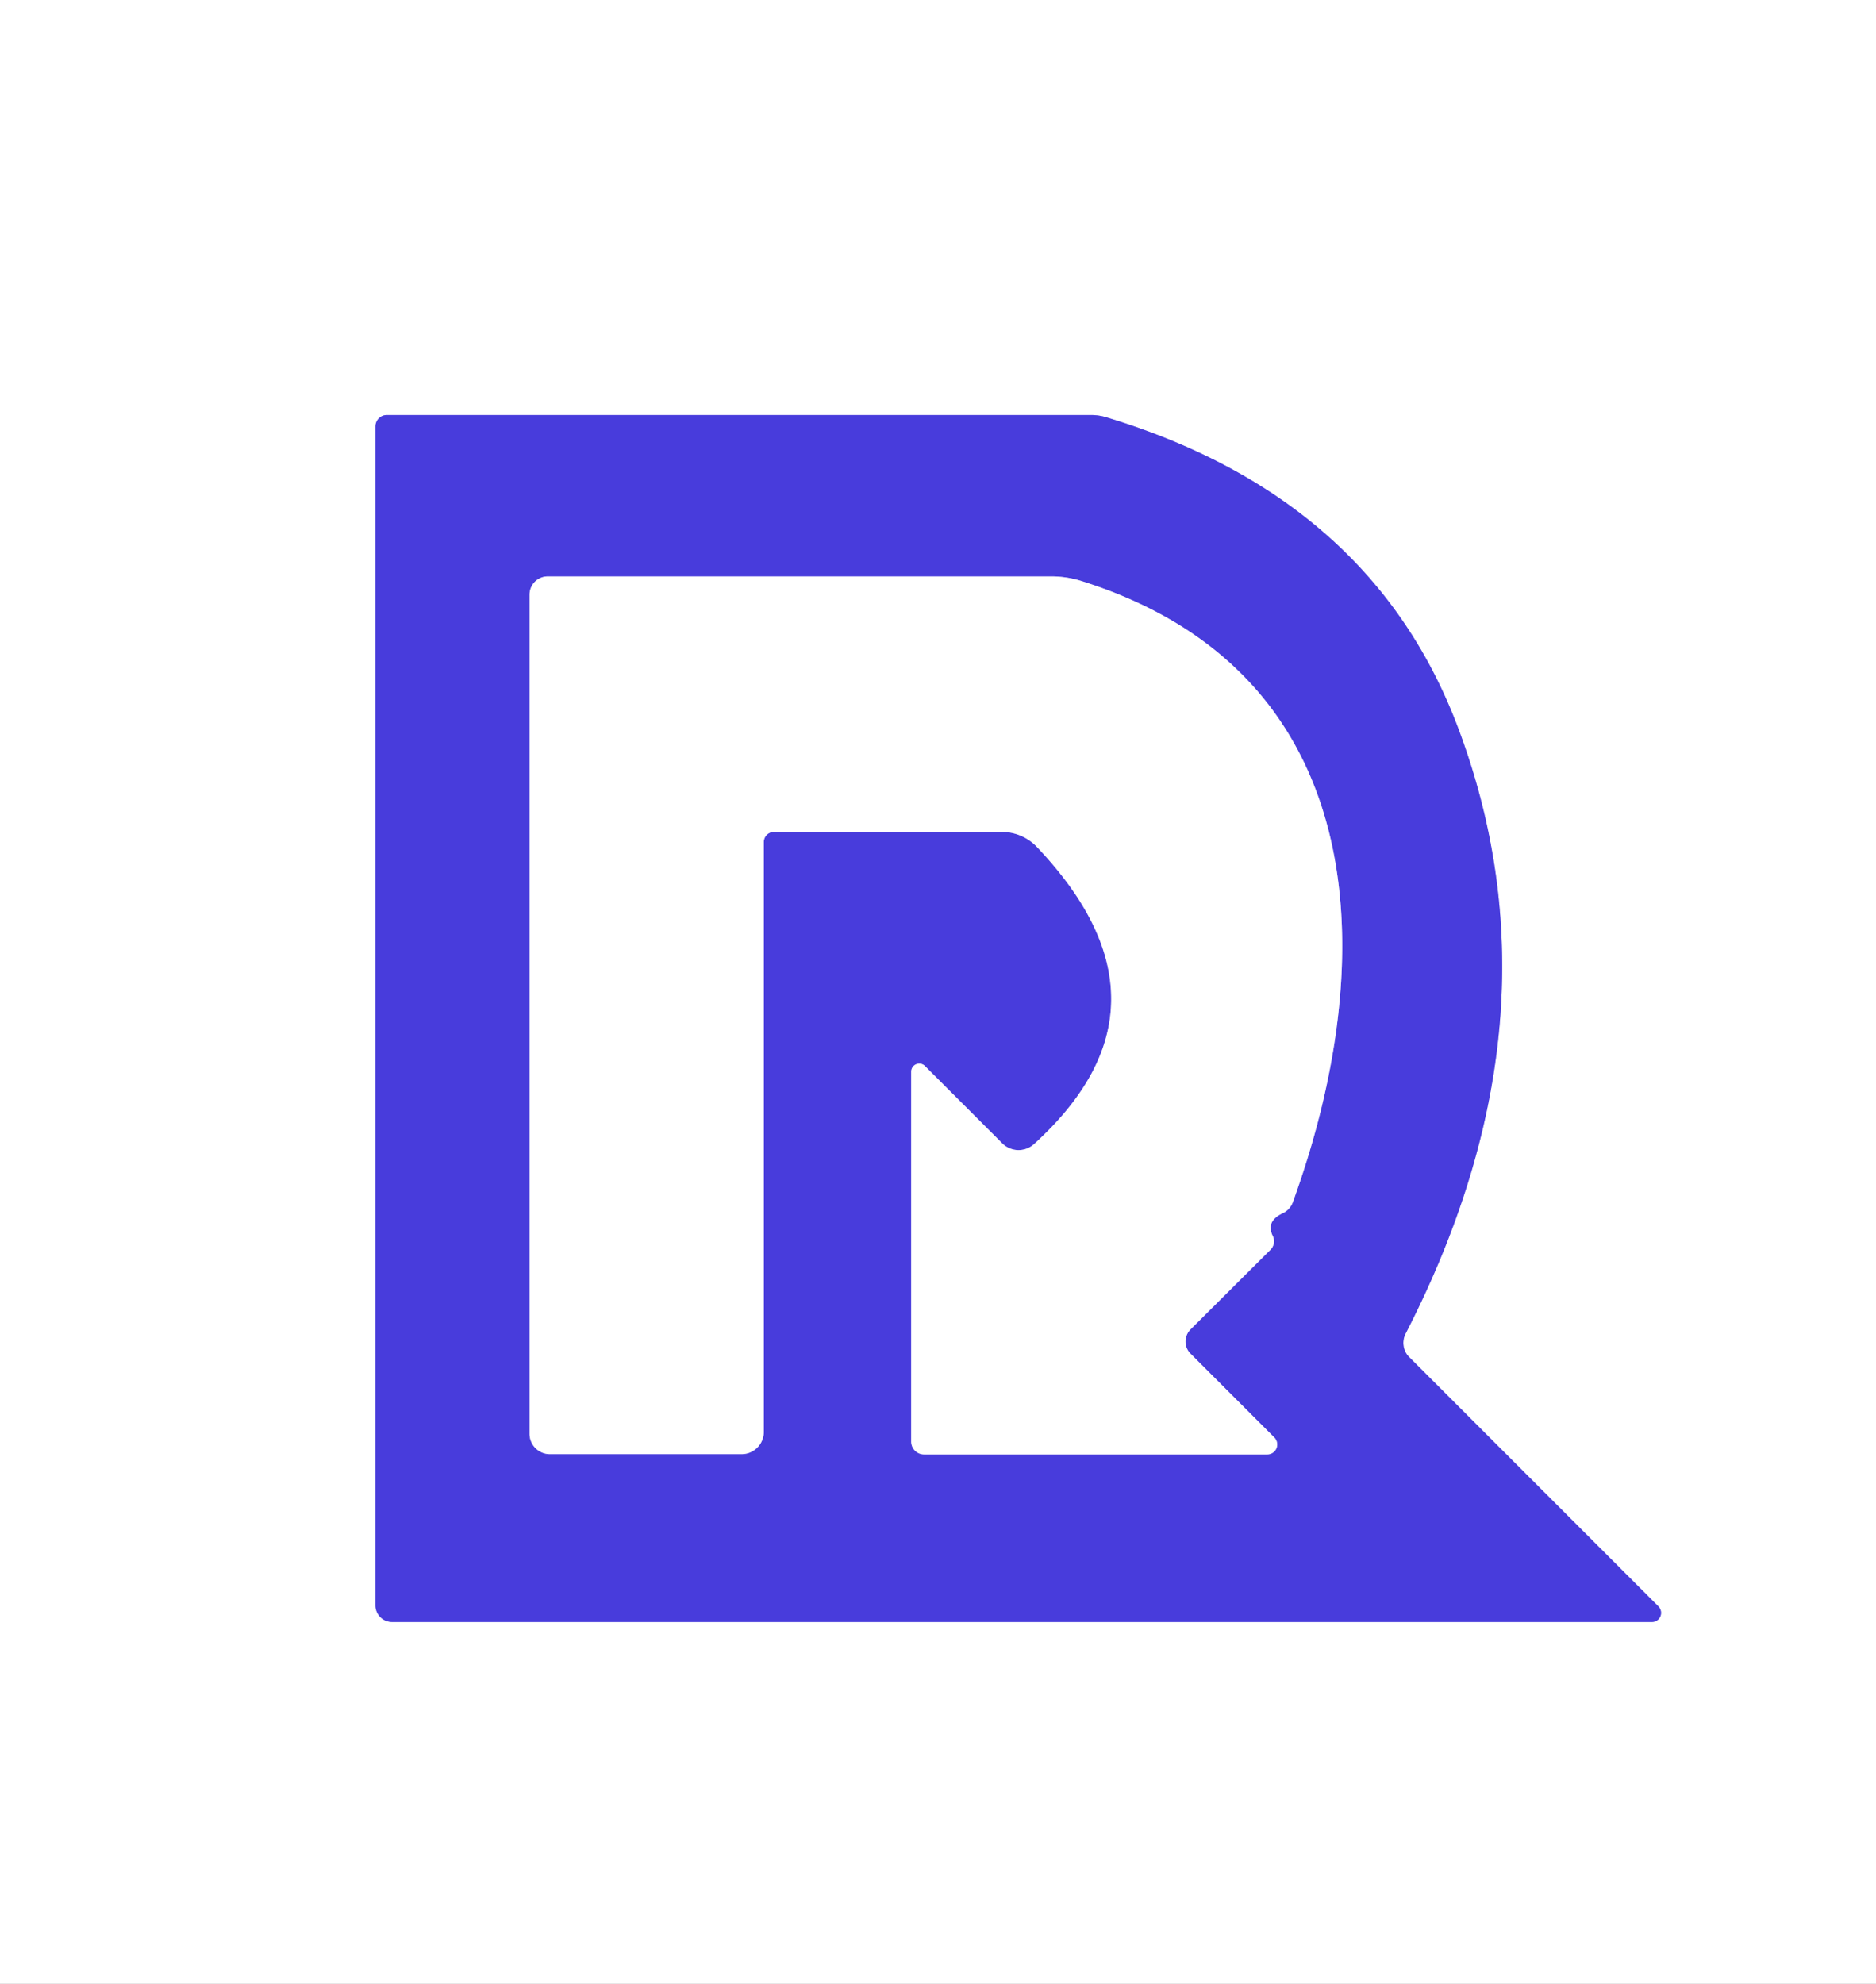 <?xml version="1.0" encoding="UTF-8" standalone="no"?>
<!DOCTYPE svg PUBLIC "-//W3C//DTD SVG 1.1//EN" "http://www.w3.org/Graphics/SVG/1.1/DTD/svg11.dtd">
<svg xmlns="http://www.w3.org/2000/svg" version="1.1" viewBox="0.00 0.00 70.00 74.00">
<rect x="0.00" y="0.00" width="70.00" height="74.00" fill="#333333" stroke="none"/>
<g stroke-width="2.00" fill="none" stroke-linecap="butt">
<path stroke="#a49eee" vector-effect="non-scaling-stroke" d="
  M 61.89 59.93
  L 52.59 50.63
  A 0.76 0.75 -54.2 0 1 52.45 49.74
  Q 58.46 38.04 54.44 27.24
  Q 51.23 18.60 41.33 15.58
  A 2.00 1.92 -34.8 0 0 40.71 15.48
  L 14.43 15.48
  A 0.43 0.42 -90.0 0 0 14.01 15.91
  L 14.01 59.88
  A 0.62 0.62 0.0 0 0 14.63 60.50
  L 61.65 60.50
  A 0.34 0.34 0.0 0 0 61.89 59.93"
/>
<path stroke="#a49eee" vector-effect="non-scaling-stroke" d="
  M 34.00 39.97
  L 34.00 53.77
  A 0.48 0.48 0.0 0 0 34.48 54.25
  L 47.29 54.25
  A 0.37 0.37 0.0 0 0 47.55 53.62
  L 44.42 50.49
  A 0.64 0.64 0.0 0 1 44.42 49.59
  L 47.41 46.61
  A 0.45 0.44 -36.6 0 0 47.49 46.10
  Q 47.22 45.55 47.87 45.25
  A 0.73 0.72 -3.3 0 0 48.24 44.84
  C 51.65 35.44 51.03 25.00 40.31 21.66
  A 3.78 3.69 52.8 0 0 39.23 21.50
  L 20.44 21.50
  A 0.68 0.68 0.0 0 0 19.76 22.18
  L 19.76 53.48
  A 0.76 0.76 0.0 0 0 20.52 54.24
  L 27.67 54.24
  A 0.83 0.83 0.0 0 0 28.50 53.41
  L 28.50 31.41
  A 0.38 0.38 0.0 0 1 28.88 31.03
  L 37.38 31.03
  A 1.82 1.79 -21.4 0 1 38.69 31.59
  Q 44.29 37.49 38.58 42.68
  A 0.86 0.86 0.0 0 1 37.40 42.65
  L 34.51 39.76
  A 0.30 0.30 0.0 0 0 34.00 39.97"
/>
</g>
<path fill="#ffffff" d="
  M 70.00 0.00
  L 70.00 74.00
  L 0.00 74.00
  L 0.00 0.00
  L 70.00 0.00
  Z
  M 61.89 59.93
  L 52.59 50.63
  A 0.76 0.75 -54.2 0 1 52.45 49.74
  Q 58.46 38.04 54.44 27.24
  Q 51.23 18.60 41.33 15.58
  A 2.00 1.92 -34.8 0 0 40.71 15.48
  L 14.43 15.48
  A 0.43 0.42 -90.0 0 0 14.01 15.91
  L 14.01 59.88
  A 0.62 0.62 0.0 0 0 14.63 60.50
  L 61.65 60.50
  A 0.34 0.34 0.0 0 0 61.89 59.93
  Z"
/>
<path fill="#483cdc" d="
  M 61.89 59.93
  A 0.34 0.34 0.0 0 1 61.65 60.50
  L 14.63 60.50
  A 0.62 0.62 0.0 0 1 14.01 59.88
  L 14.01 15.91
  A 0.43 0.42 -90.0 0 1 14.43 15.48
  L 40.71 15.48
  A 2.00 1.92 -34.8 0 1 41.33 15.58
  Q 51.23 18.60 54.44 27.24
  Q 58.46 38.04 52.45 49.74
  A 0.76 0.75 -54.2 0 0 52.59 50.63
  L 61.89 59.93
  Z
  M 34.00 39.97
  L 34.00 53.77
  A 0.48 0.48 0.0 0 0 34.48 54.25
  L 47.29 54.25
  A 0.37 0.37 0.0 0 0 47.55 53.62
  L 44.42 50.49
  A 0.64 0.64 0.0 0 1 44.42 49.59
  L 47.41 46.61
  A 0.45 0.44 -36.6 0 0 47.49 46.10
  Q 47.22 45.55 47.87 45.25
  A 0.73 0.72 -3.3 0 0 48.24 44.84
  C 51.65 35.44 51.03 25.00 40.31 21.66
  A 3.78 3.69 52.8 0 0 39.23 21.50
  L 20.44 21.50
  A 0.68 0.68 0.0 0 0 19.76 22.18
  L 19.76 53.48
  A 0.76 0.76 0.0 0 0 20.52 54.24
  L 27.67 54.24
  A 0.83 0.83 0.0 0 0 28.50 53.41
  L 28.50 31.41
  A 0.38 0.38 0.0 0 1 28.88 31.03
  L 37.38 31.03
  A 1.82 1.79 -21.4 0 1 38.69 31.59
  Q 44.29 37.49 38.58 42.68
  A 0.86 0.86 0.0 0 1 37.40 42.65
  L 34.51 39.76
  A 0.30 0.30 0.0 0 0 34.00 39.97
  Z"
/>
<path fill="#ffffff" d="
  M 34.51 39.76
  L 37.40 42.65
  A 0.86 0.86 0.0 0 0 38.58 42.68
  Q 44.29 37.49 38.69 31.59
  A 1.82 1.79 -21.4 0 0 37.38 31.03
  L 28.88 31.03
  A 0.38 0.38 0.0 0 0 28.50 31.41
  L 28.50 53.41
  A 0.83 0.83 0.0 0 1 27.67 54.24
  L 20.52 54.24
  A 0.76 0.76 0.0 0 1 19.76 53.48
  L 19.76 22.18
  A 0.68 0.68 0.0 0 1 20.44 21.50
  L 39.23 21.50
  A 3.78 3.69 52.8 0 1 40.31 21.66
  C 51.03 25.00 51.65 35.44 48.24 44.84
  A 0.73 0.72 -3.3 0 1 47.87 45.25
  Q 47.22 45.55 47.49 46.10
  A 0.45 0.44 -36.6 0 1 47.41 46.61
  L 44.42 49.59
  A 0.64 0.64 0.0 0 0 44.42 50.49
  L 47.55 53.62
  A 0.37 0.37 0.0 0 1 47.29 54.25
  L 34.48 54.25
  A 0.48 0.48 0.0 0 1 34.00 53.77
  L 34.00 39.97
  A 0.30 0.30 0.0 0 1 34.51 39.76
  Z"
/>
</svg>
